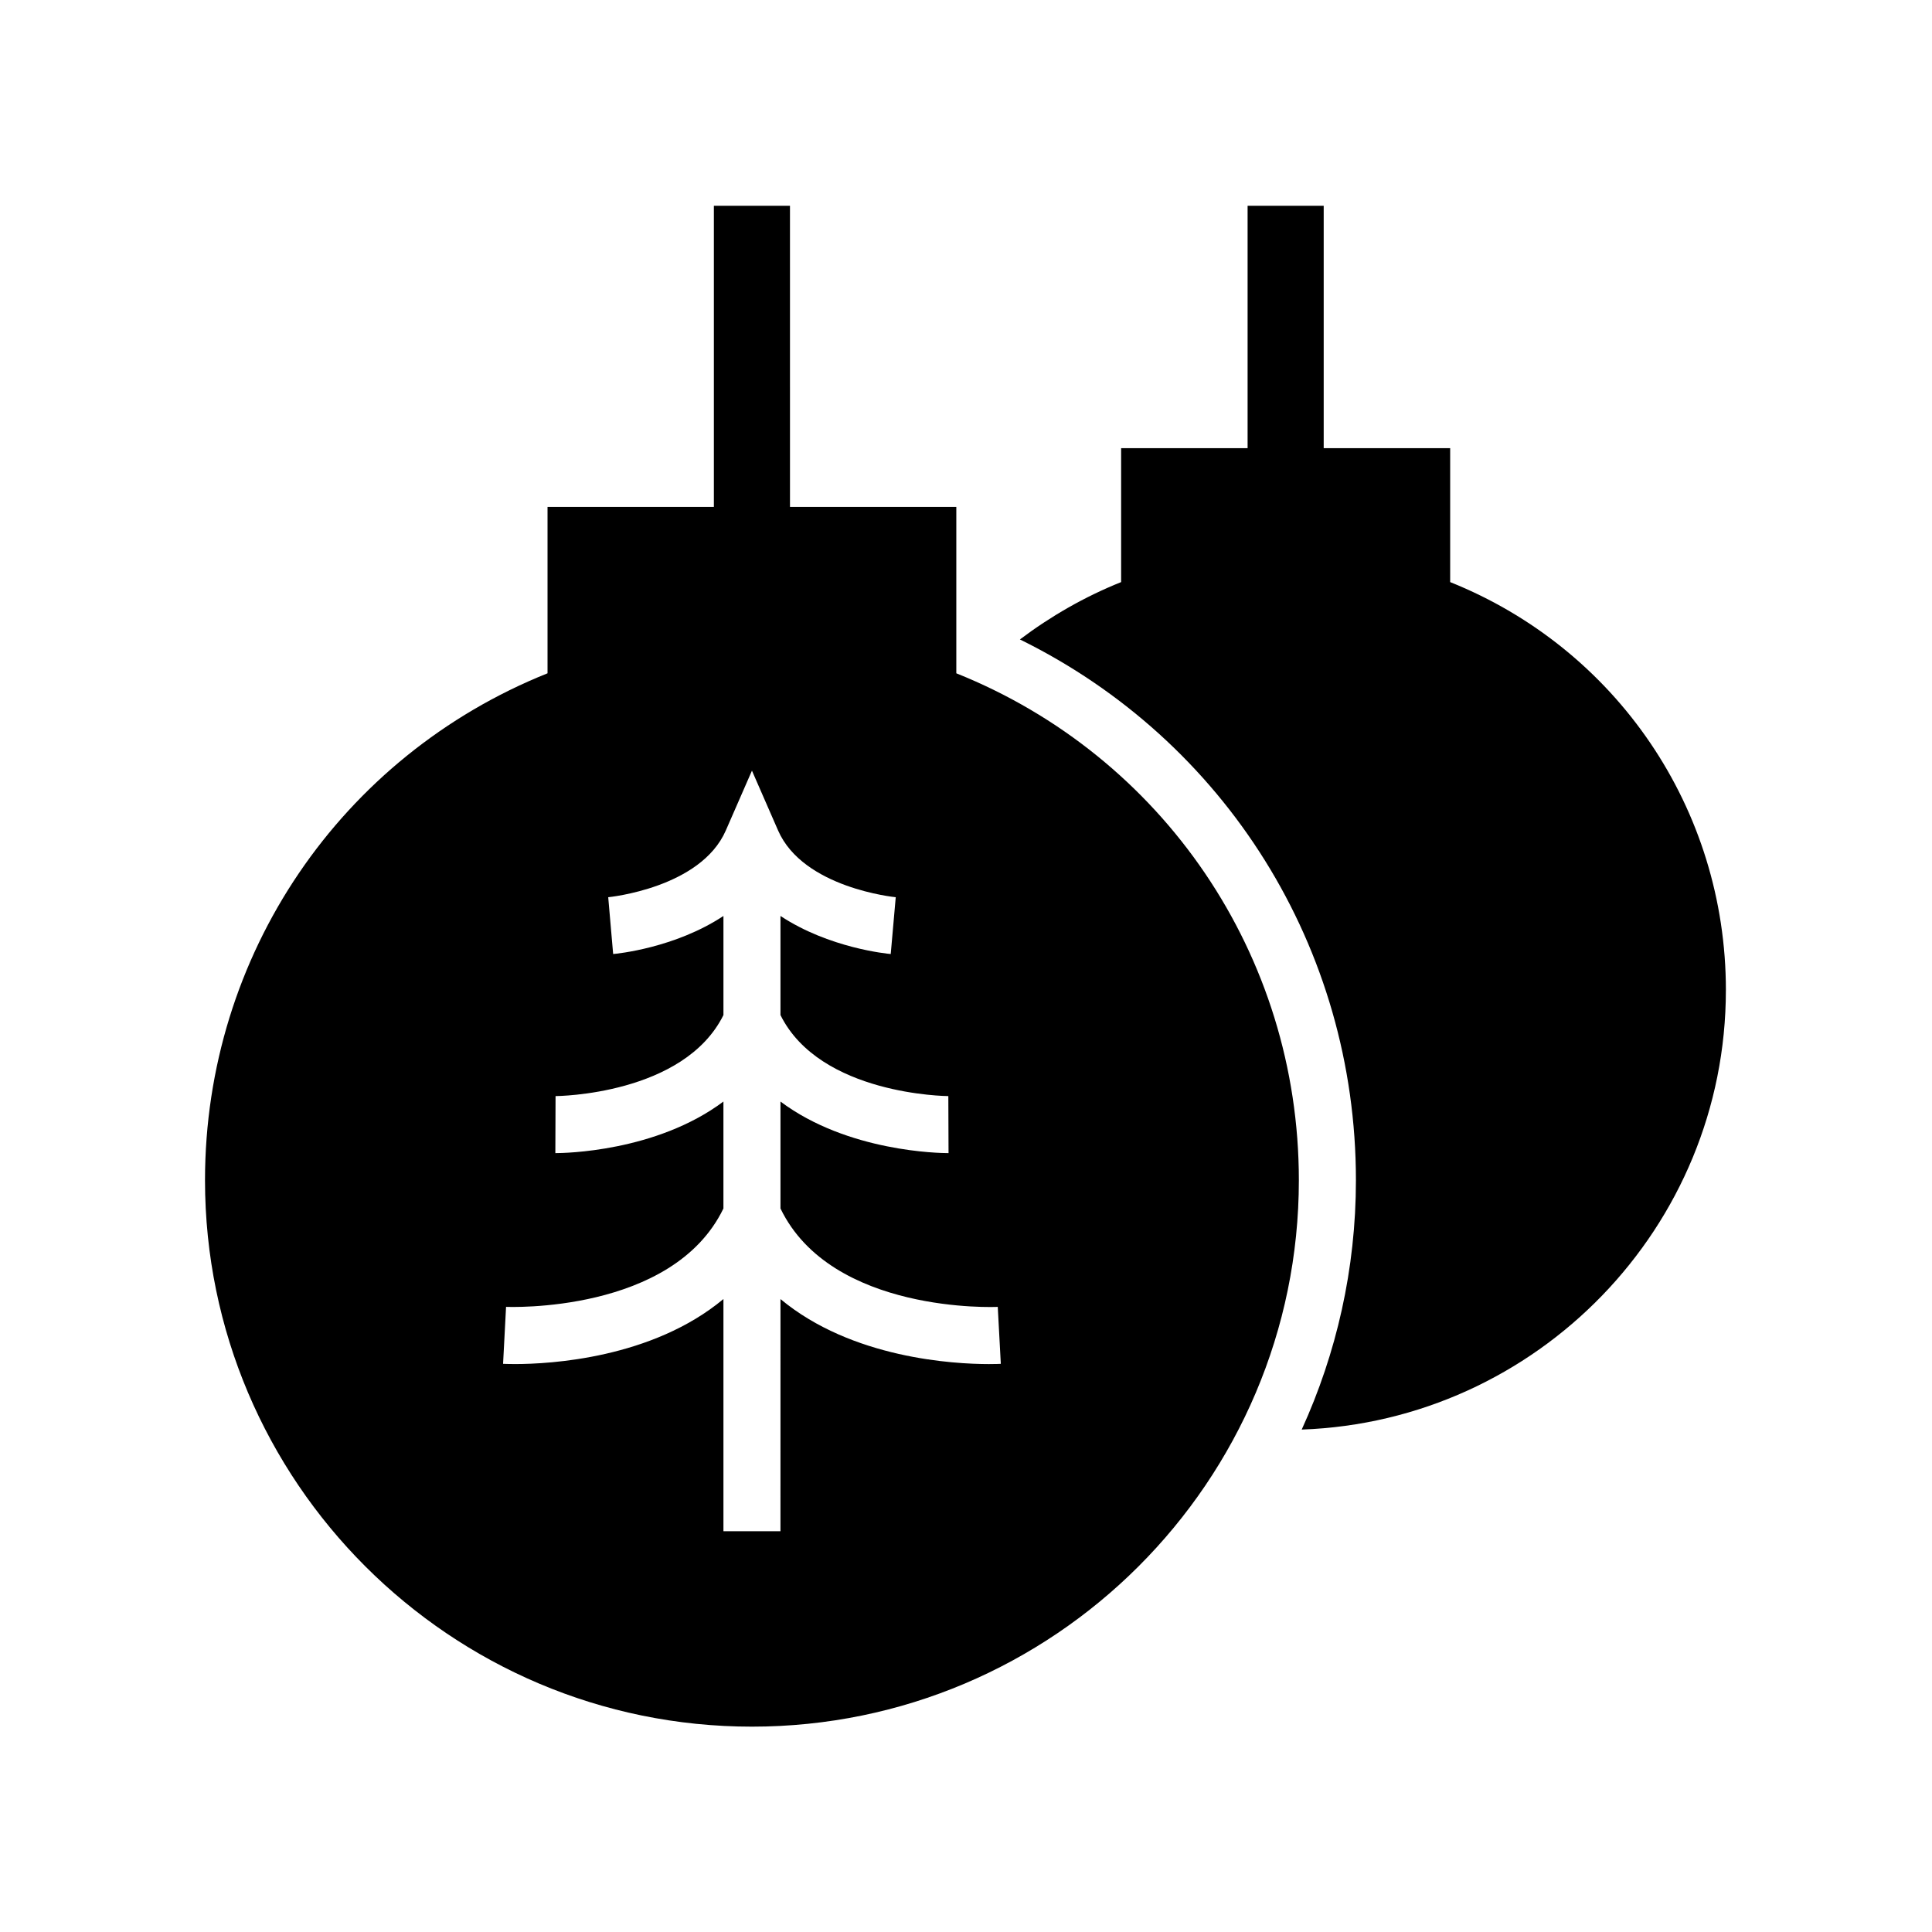 <?xml version="1.0" encoding="UTF-8"?>
<!-- Uploaded to: SVG Repo, www.svgrepo.com, Generator: SVG Repo Mixer Tools -->
<svg fill="#000000" width="800px" height="800px" version="1.1" viewBox="144 144 512 512" xmlns="http://www.w3.org/2000/svg">
 <g>
  <path d="m343.27 601.58c79.922 0 144.94-64.965 144.94-144.81 0-59.73-36.062-112.41-90.777-134.34v-44.094h-44.078l-0.004-79.805h-20.168v79.805h-44.082v44.094c-54.707 21.926-90.773 74.605-90.773 134.34 0 79.852 65.02 144.81 144.94 144.81zm-65.16-111.25c0.438 0.023 44.133 1.812 57.605-26.07v-28.34c-17.84 13.359-42.344 13.668-44.461 13.668h-0.082l0.055-15.113h0.004c0.391 0 33.984-0.285 44.488-21.473v-26.262c-12.895 8.52-28.289 10.008-29.227 10.086l-1.309-15.055c0.227-0.023 24.496-2.426 31.164-17.688l6.926-15.852 6.926 15.852c6.668 15.262 30.934 17.664 31.18 17.688l-1.328 15.055c-0.938-0.082-16.332-1.566-29.219-10.086v26.262c10.5 21.184 44.086 21.473 44.48 21.473h0.004l0.055 15.113h-0.082c-2.113 0-26.617-0.305-44.457-13.664v28.332c13.516 28.02 57.172 26.117 57.582 26.078l0.809 15.094c-0.289 0.016-1.402 0.066-3.16 0.066-9.238 0-36.324-1.484-55.23-17.227l-0.004 61.523h-15.113v-61.531c-18.906 15.746-45.992 17.23-55.238 17.23-1.758 0-2.867-0.051-3.16-0.066z"/>
  <path d="m601.38 406.4c0-48.082-29.031-90.484-73.07-108.14v-35.492h-33.516v-64.238h-20.168v64.238h-33.516v35.492c-9.742 3.906-18.699 9.078-26.82 15.199 54.457 26.773 89.043 81.73 89.043 143.3 0 23.562-5.168 45.934-14.367 66.094 62.367-2.25 112.41-53.609 112.41-116.46z"/>
 </g>
</svg>